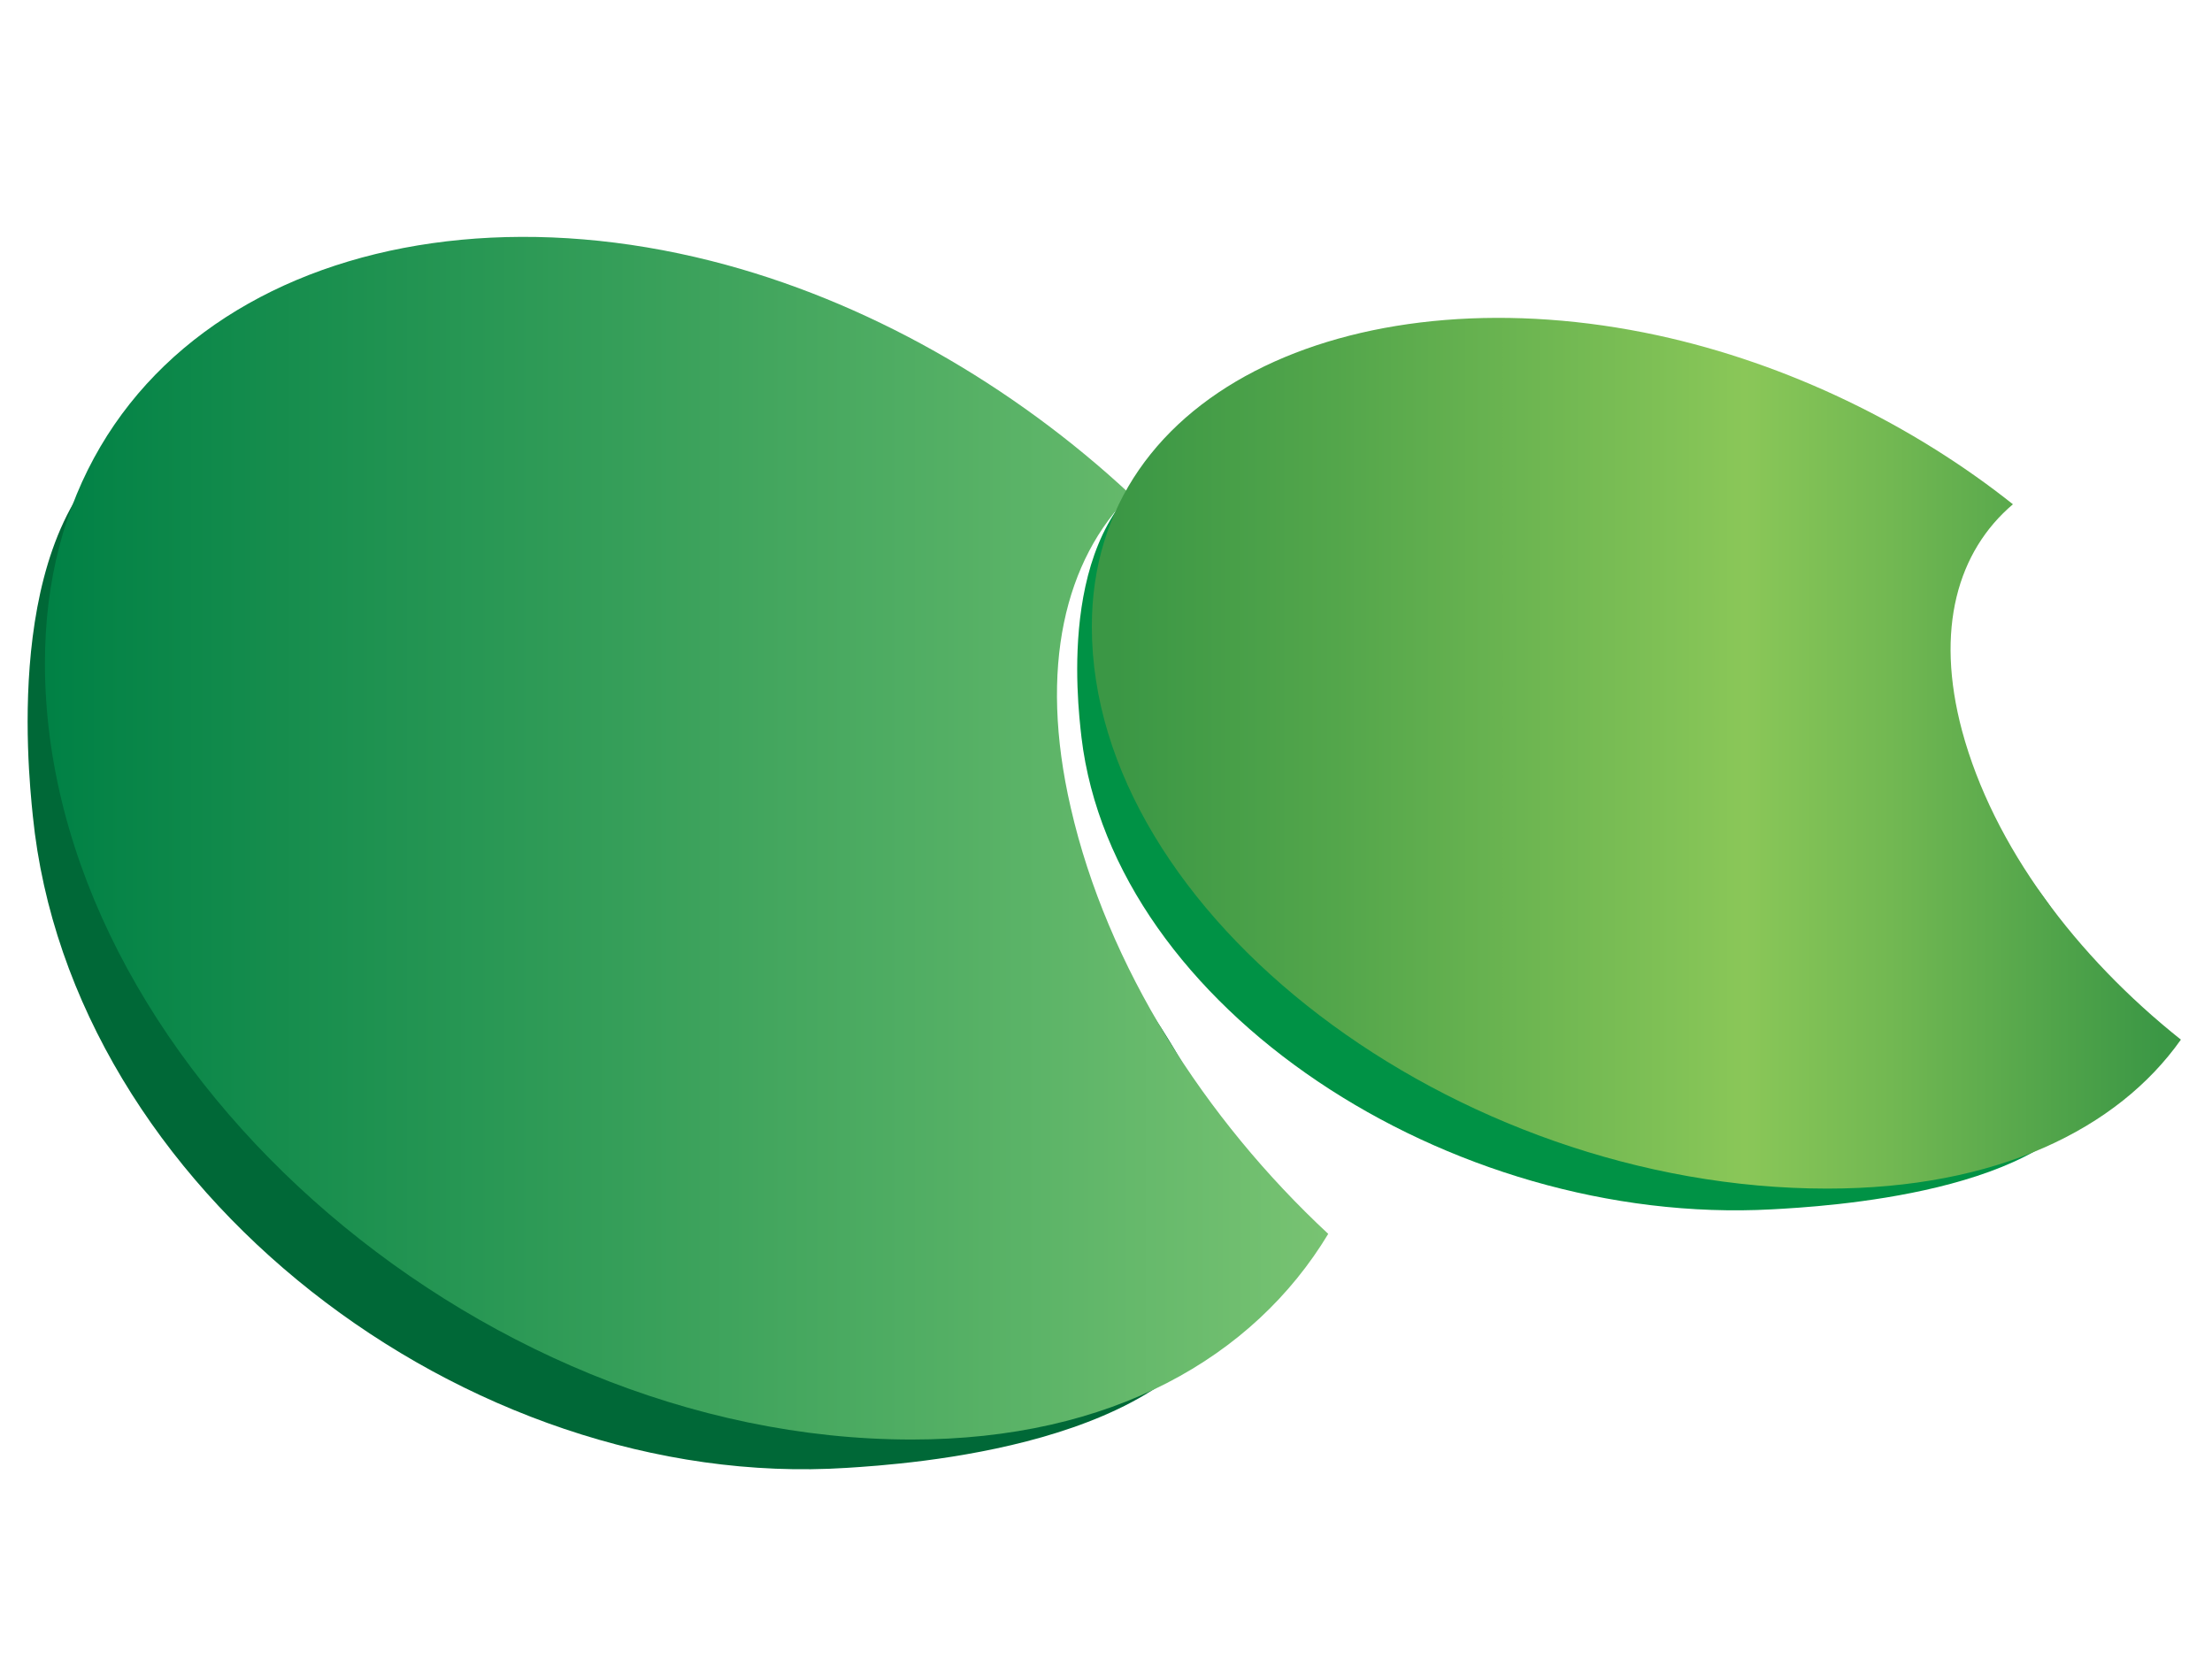 <?xml version="1.0" encoding="utf-8"?>
<!-- Generator: Adobe Illustrator 24.1.2, SVG Export Plug-In . SVG Version: 6.00 Build 0)  -->
<svg version="1.1" id="Layer_1" xmlns="http://www.w3.org/2000/svg" xmlns:xlink="http://www.w3.org/1999/xlink" x="0px" y="0px"
	 viewBox="0 0 640 480" style="enable-background:new 0 0 640 480;" xml:space="preserve">
<style type="text/css">
	.st0{fill:#20518A;}
	.st1{fill:#006837;}
	.st2{fill:url(#SVGID_1_);}
	.st3{fill:#009245;}
	.st4{fill:url(#SVGID_2_);}
</style>
<path class="st0" d="M362,447"/>
<g>
	<path class="st1" d="M40,126C0.7,149.3,8,221.5,9.5,236.1C20.4,344.2,134.9,431.8,245,424.7c17.3-1.1,96.3-6.2,111.3-49.2
		C387.4,285.9,125.9,74.7,40,126z"/>
	
		<linearGradient id="SVGID_1_" gradientUnits="userSpaceOnUse" x1="13" y1="239.476" x2="384.26" y2="239.476" gradientTransform="matrix(1 0 0 -1 0 482)">
		<stop  offset="0" style="stop-color:#008145"/>
		<stop  offset="0.716" style="stop-color:#55B065"/>
		<stop  offset="1" style="stop-color:#78C372"/>
	</linearGradient>
	<path class="st2" d="M384.3,357c-21.6,35.8-62.8,59.5-120.5,59.5C136.4,416.5,13,306.7,13,191.9c0-97,92.7-141.7,192.8-116.4
		c44.7,11.3,87.3,35.9,121.3,67.6c-18.9,18.8-26.7,49.9-17.3,90.6C320.3,279.6,348.5,323.7,384.3,357z"/>
</g>
<g>
	<path class="st3" d="M338.8,133.6c-33.3,16.9-27.1,69.1-25.9,79.7c9.3,78.3,106.4,141.7,199.8,136.6c14.7-0.8,81.8-4.5,94.4-35.6
		C633.6,249.4,411.8,96.4,338.8,133.6z"/>
	
		<linearGradient id="SVGID_2_" gradientUnits="userSpaceOnUse" x1="315.97" y1="264.071" x2="631" y2="264.071" gradientTransform="matrix(1 0 0 -1 0 482)">
		<stop  offset="2.250000e-02" style="stop-color:#3B9745"/>
		<stop  offset="0.223" style="stop-color:#53A64B"/>
		<stop  offset="0.6" style="stop-color:#8AC758"/>
		<stop  offset="0.733" style="stop-color:#72B852"/>
		<stop  offset="0.983" style="stop-color:#3B9745"/>
	</linearGradient>
	<path class="st4" d="M631,300.8c-18.3,25.9-53.3,43.1-102.3,43.1c-108.1,0-212.8-79.5-212.8-162.6c0-70.2,78.7-102.6,163.6-84.3
		c37.9,8.2,74.1,26,102.9,48.9c-16,13.6-22.6,36.1-14.7,65.6C576.7,244.8,600.7,276.7,631,300.8z"/>
</g>
</svg>
